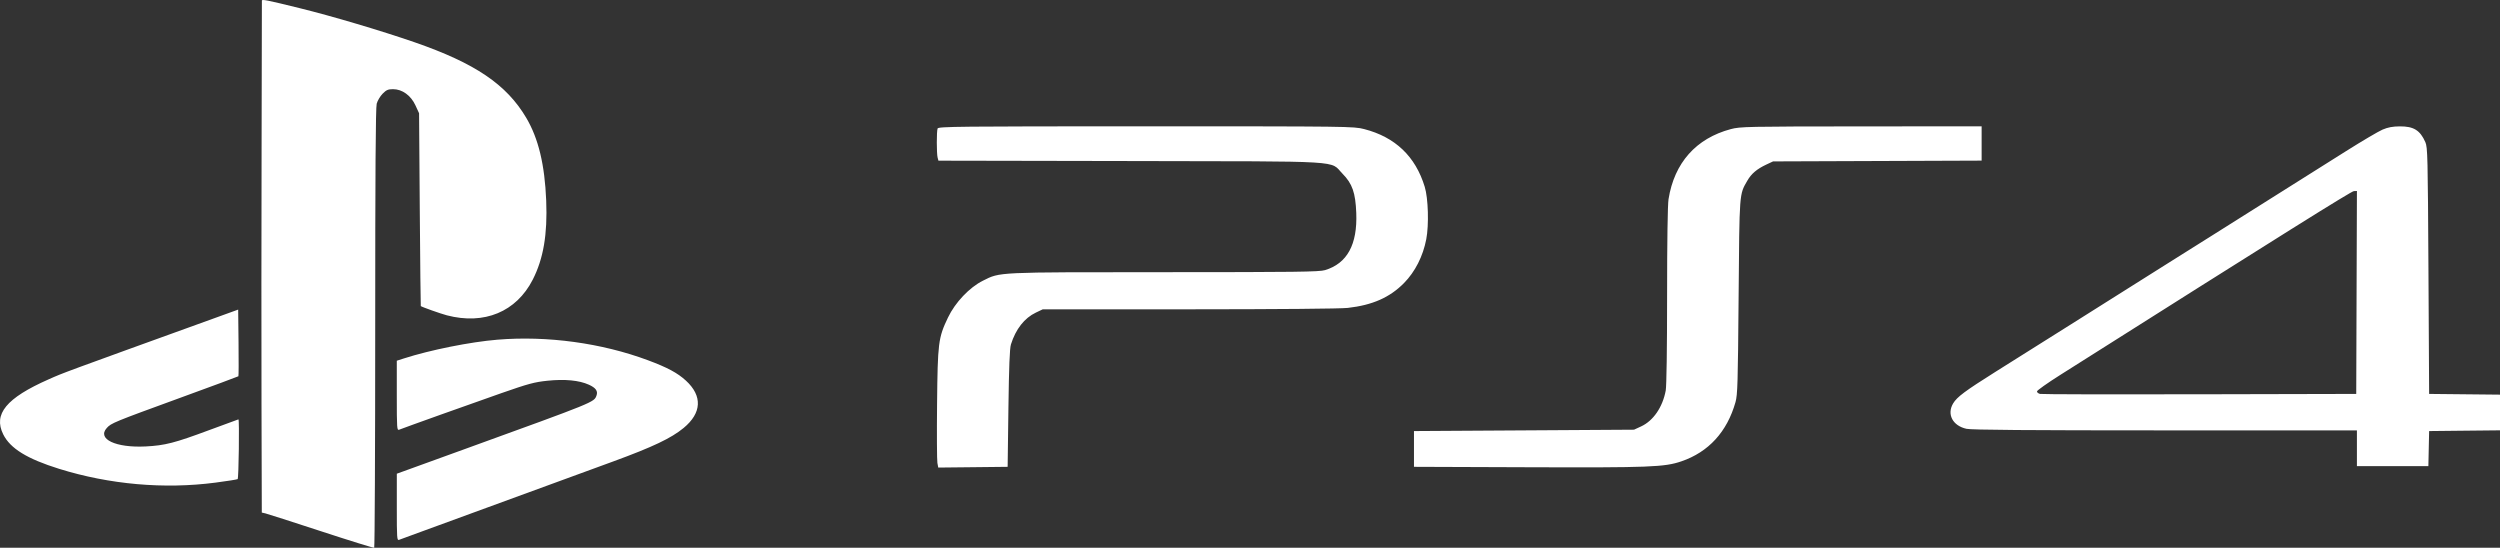 <svg width="178" height="39" viewBox="0 0 178 39" fill="none" xmlns="http://www.w3.org/2000/svg">
<rect x="0" y="0" width="178" height="39" fill="#333333" stroke="none"/>
<path fill-rule="evenodd" clip-rule="evenodd" d="M18.646 0.045C18.649 0.091 18.639 4.824 18.625 10.561C18.61 16.299 18.608 24.482 18.619 28.745L18.64 36.495L18.905 36.556C19.05 36.59 20.834 37.162 22.869 37.829C24.905 38.496 26.602 39.022 26.642 38.999C26.682 38.976 26.714 31.94 26.715 23.363C26.715 12.346 26.746 7.656 26.821 7.382C26.879 7.169 27.069 6.85 27.243 6.672C27.505 6.405 27.633 6.349 27.983 6.349C28.638 6.349 29.254 6.794 29.58 7.502L29.838 8.063L29.888 14.92C29.916 18.692 29.949 21.785 29.96 21.793C30.062 21.869 31.392 22.34 31.817 22.451C34.481 23.148 36.763 22.2 37.931 19.912C38.692 18.42 38.987 16.689 38.89 14.284C38.786 11.723 38.338 9.863 37.472 8.394C36.07 6.017 33.83 4.501 29.518 3.009C27.128 2.183 23.647 1.149 21.331 0.579C19 0.004 18.639 -0.067 18.646 0.045ZM66.757 9.149C66.681 9.348 66.683 10.934 66.758 11.221L66.816 11.44L80.477 11.466C96.051 11.496 94.65 11.412 95.589 12.369C96.286 13.079 96.51 13.72 96.566 15.165C96.654 17.412 95.92 18.755 94.342 19.233C93.933 19.357 92.29 19.378 82.9 19.379C70.84 19.381 71.235 19.363 69.987 19.984C69.027 20.461 68.008 21.535 67.496 22.61C66.805 24.057 66.763 24.394 66.719 28.768C66.698 30.889 66.709 32.774 66.742 32.958L66.804 33.291L69.274 33.265L71.744 33.238L71.799 29.075C71.839 26.086 71.89 24.802 71.979 24.52C72.323 23.429 72.94 22.643 73.755 22.256L74.243 22.024L84.672 22.023C90.984 22.021 95.442 21.982 95.965 21.923C97.726 21.723 98.952 21.18 99.966 20.153C100.755 19.352 101.316 18.248 101.55 17.033C101.746 16.014 101.691 14.122 101.442 13.304C100.782 11.135 99.339 9.76 97.127 9.19C96.383 8.998 96.048 8.994 81.591 8.994C68.206 8.994 66.809 9.009 66.757 9.149ZM123.236 9.192C120.757 9.853 119.21 11.595 118.799 14.186C118.736 14.582 118.698 17.175 118.697 21.054C118.697 24.827 118.658 27.491 118.6 27.806C118.379 28.992 117.713 29.962 116.846 30.361L116.342 30.594L108.508 30.643L100.675 30.692V31.965V33.238L108.797 33.268C117.474 33.299 118.509 33.259 119.715 32.847C121.653 32.184 122.969 30.744 123.567 28.634C123.715 28.111 123.739 27.29 123.789 21.141C123.85 13.626 123.832 13.87 124.408 12.868C124.697 12.366 125.087 12.035 125.766 11.715L126.242 11.492L133.667 11.464L141.092 11.436V10.215V8.994L132.513 8.999C124.394 9.005 123.898 9.015 123.236 9.192ZM169.638 9.228C169.347 9.353 168.179 10.041 167.043 10.758C165.906 11.475 163.506 12.986 161.708 14.117C159.911 15.248 158.008 16.447 157.479 16.781C156.951 17.115 155.48 18.039 154.211 18.835C152.943 19.63 151.645 20.447 151.328 20.651C151.011 20.855 149.259 21.959 147.435 23.105C145.611 24.251 143.211 25.761 142.101 26.459C139.899 27.845 139.339 28.263 139.063 28.723C138.6 29.497 139.032 30.317 140.017 30.532C140.381 30.611 144.369 30.643 154.168 30.643H167.812V31.916V33.189H170.356H172.9L172.927 31.941L172.954 30.692L175.477 30.665L178 30.639V29.369V28.099L175.477 28.073L172.954 28.047L172.906 19.279C172.861 11.113 172.846 10.486 172.685 10.122C172.31 9.275 171.854 8.992 170.868 8.998C170.359 9.001 170.021 9.064 169.638 9.228ZM167.788 20.822L167.764 28.047L156.614 28.073C150.482 28.088 145.367 28.076 145.249 28.047C145.13 28.018 145.032 27.938 145.032 27.869C145.032 27.8 145.778 27.272 146.69 26.695C162.724 16.55 167.415 13.614 167.596 13.607L167.813 13.598L167.788 20.822ZM15.469 22.582C4.178 26.664 4.571 26.519 3.467 27.007C0.452 28.34 -0.49 29.48 0.23 30.927C0.728 31.931 1.932 32.672 4.215 33.382C7.798 34.496 11.694 34.84 15.331 34.364C16.159 34.256 16.874 34.143 16.921 34.113C16.996 34.066 17.052 29.859 16.977 29.859C16.961 29.859 16.012 30.207 14.869 30.633C12.44 31.538 11.743 31.717 10.374 31.787C8.239 31.895 6.895 31.258 7.603 30.473C7.915 30.126 8.107 30.048 12.781 28.343C15.068 27.509 16.955 26.81 16.974 26.79C16.994 26.77 16.998 25.694 16.984 24.398L16.958 22.043L15.469 22.582ZM35.413 24.186C33.484 24.346 30.637 24.916 28.765 25.518L28.252 25.683V28.173C28.252 30.506 28.262 30.659 28.42 30.595C28.773 30.452 33.587 28.73 35.701 27.991C37.619 27.321 38.053 27.204 38.983 27.108C40.217 26.98 41.233 27.077 41.926 27.39C42.423 27.614 42.588 27.848 42.47 28.165C42.293 28.643 42.385 28.605 33.227 31.925L28.254 33.728L28.253 36.114C28.252 38.347 28.263 38.496 28.42 38.434C28.512 38.397 29.237 38.131 30.03 37.843C31.811 37.194 40.173 34.135 43.678 32.849C46.497 31.815 47.789 31.2 48.671 30.474C49.968 29.405 50.028 28.192 48.837 27.1C48.235 26.549 47.522 26.167 46.13 25.648C42.835 24.421 38.96 23.893 35.413 24.186Z" fill="white"/>
</svg>
